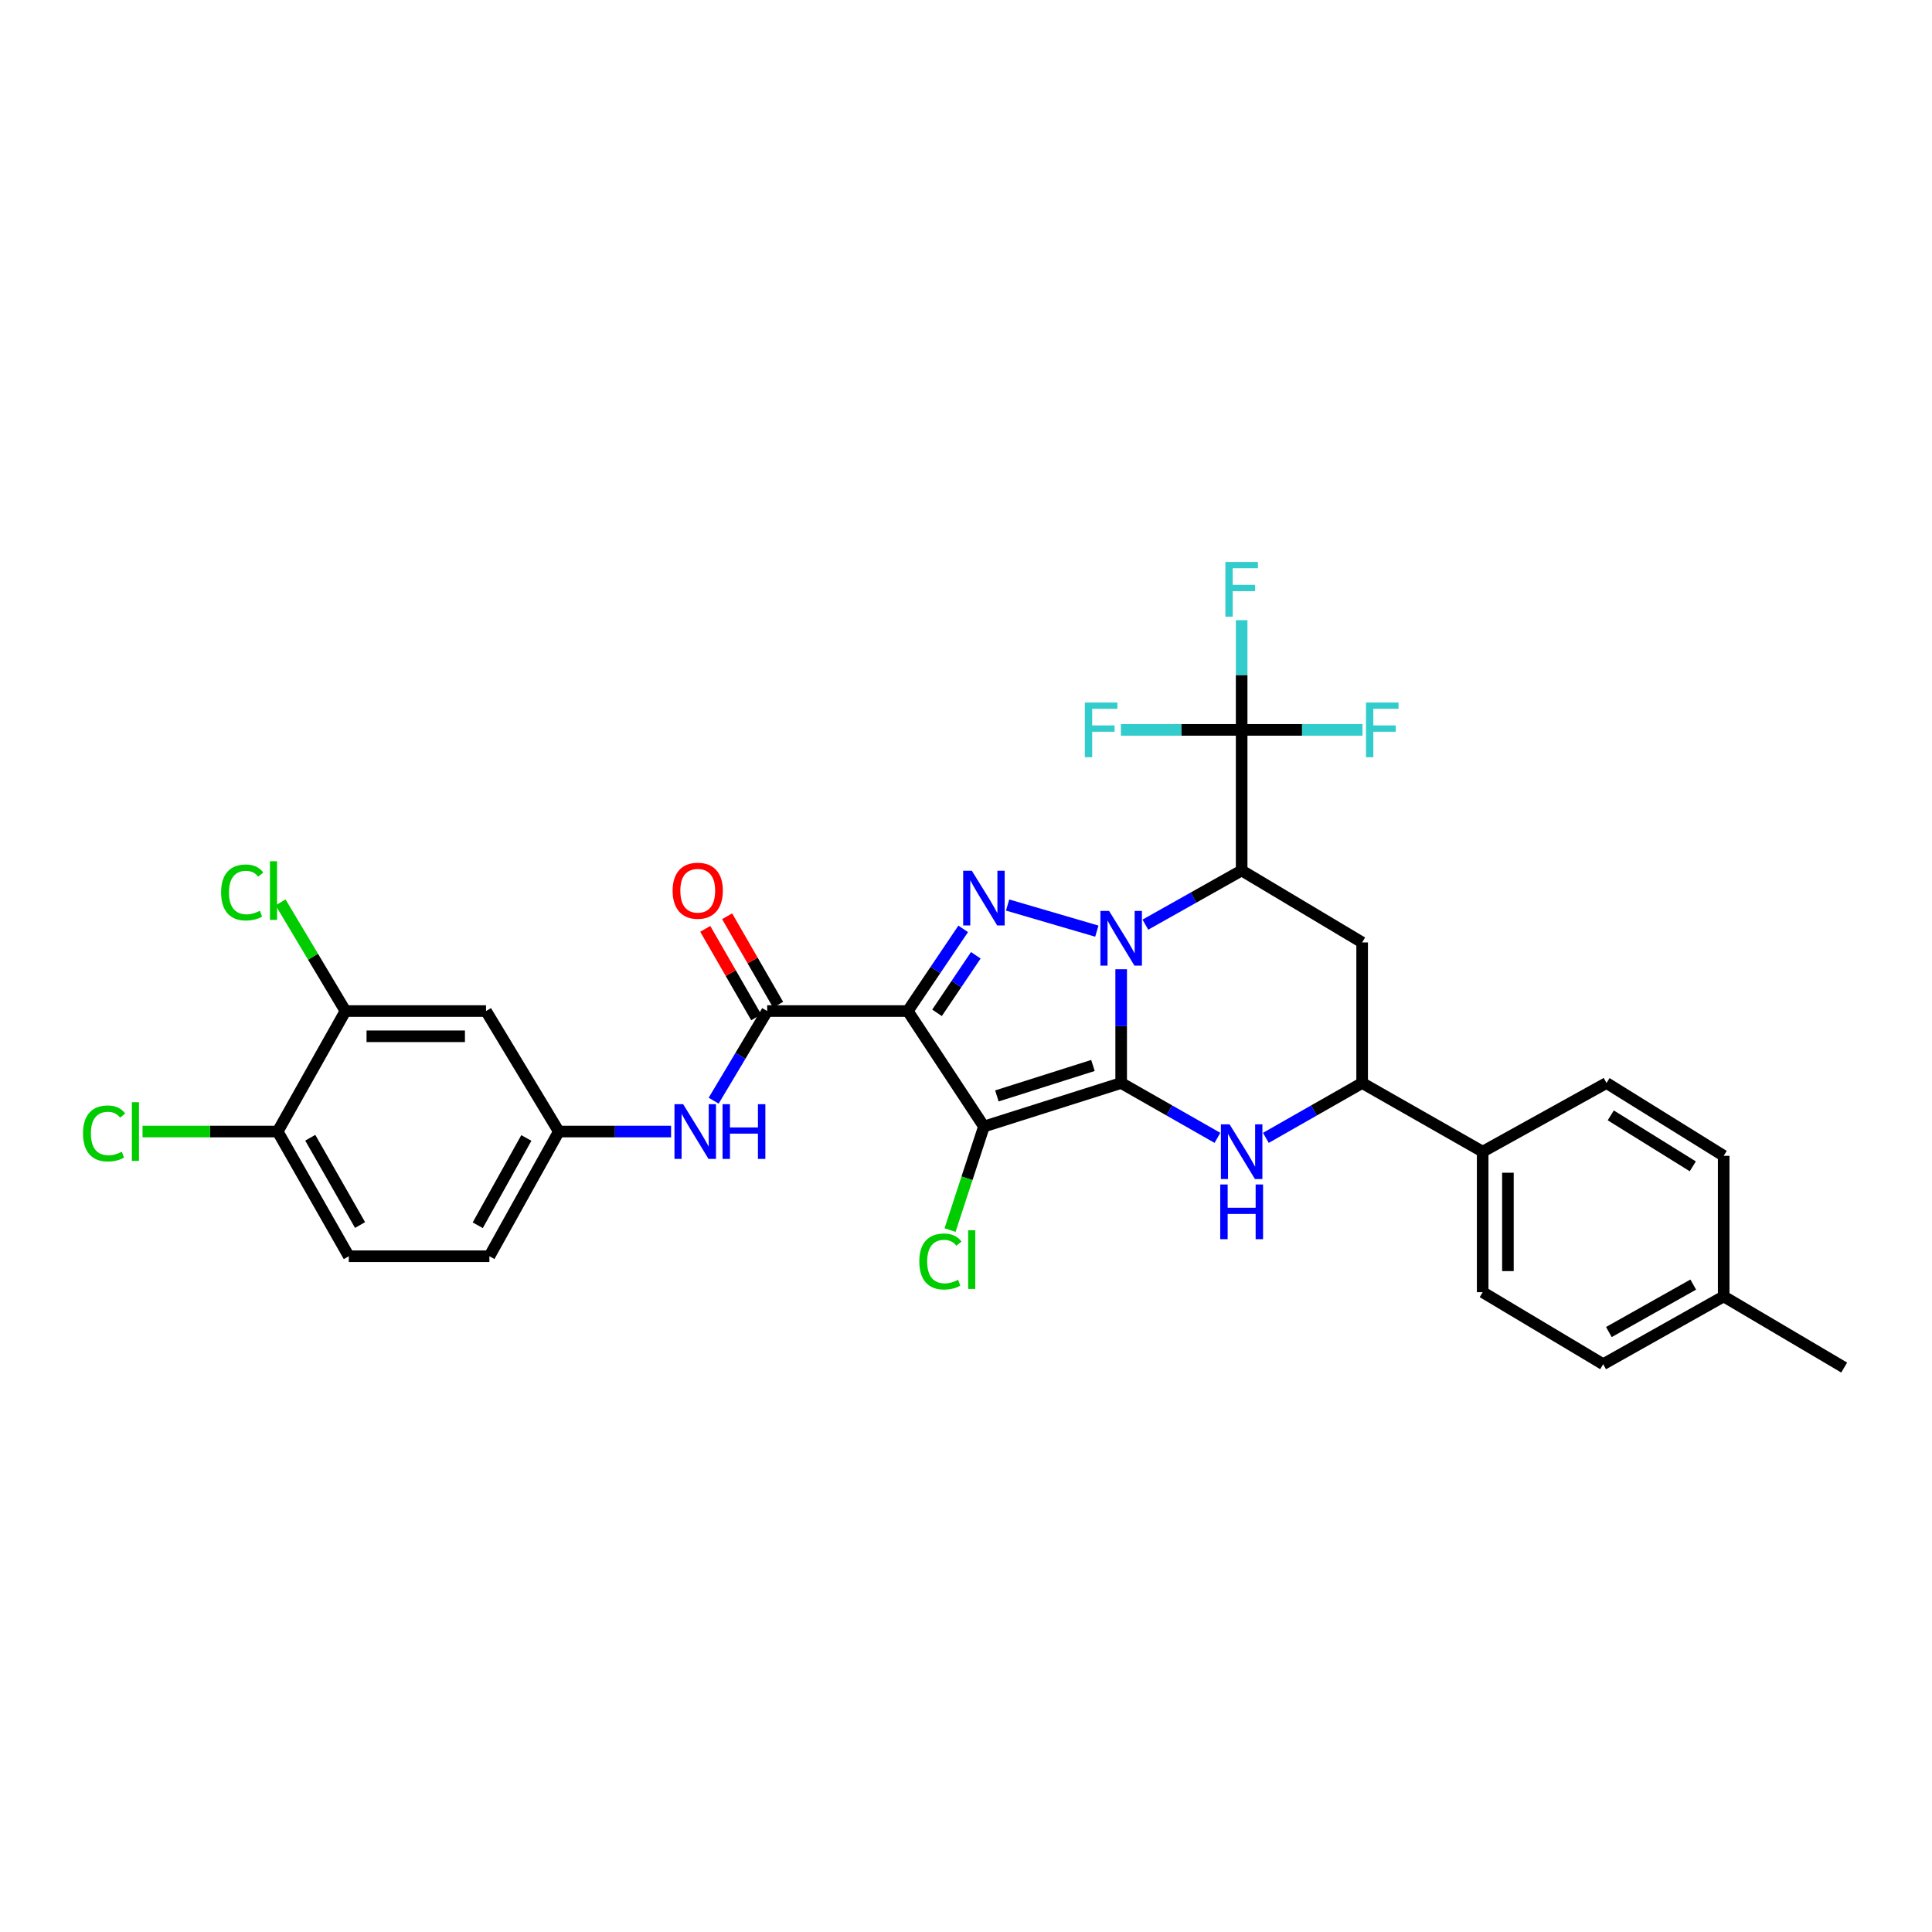 <?xml version='1.0' encoding='iso-8859-1'?>
<svg version='1.1' baseProfile='full'
              xmlns='http://www.w3.org/2000/svg'
                      xmlns:rdkit='http://www.rdkit.org/xml'
                      xmlns:xlink='http://www.w3.org/1999/xlink'
                  xml:space='preserve'
width='1000px' height='1000px' viewBox='0 0 1000 1000'>
<!-- END OF HEADER -->
<rect style='opacity:1.0;fill:#FFFFFF;stroke:none' width='1000' height='1000' x='0' y='0'> </rect>
<path class='bond-0' d='M 580.314,560.562 L 580.314,531.122' style='fill:none;fill-rule:evenodd;stroke:#000000;stroke-width:6px;stroke-linecap:butt;stroke-linejoin:miter;stroke-opacity:1' />
<path class='bond-0' d='M 580.314,531.122 L 580.314,501.682' style='fill:none;fill-rule:evenodd;stroke:#0000FF;stroke-width:6px;stroke-linecap:butt;stroke-linejoin:miter;stroke-opacity:1' />
<path class='bond-1' d='M 580.314,560.562 L 509.277,583.087' style='fill:none;fill-rule:evenodd;stroke:#000000;stroke-width:6px;stroke-linecap:butt;stroke-linejoin:miter;stroke-opacity:1' />
<path class='bond-1' d='M 565.709,551.486 L 515.983,567.253' style='fill:none;fill-rule:evenodd;stroke:#000000;stroke-width:6px;stroke-linecap:butt;stroke-linejoin:miter;stroke-opacity:1' />
<path class='bond-5' d='M 580.314,560.562 L 605.228,574.758' style='fill:none;fill-rule:evenodd;stroke:#000000;stroke-width:6px;stroke-linecap:butt;stroke-linejoin:miter;stroke-opacity:1' />
<path class='bond-5' d='M 605.228,574.758 L 630.142,588.953' style='fill:none;fill-rule:evenodd;stroke:#0000FF;stroke-width:6px;stroke-linecap:butt;stroke-linejoin:miter;stroke-opacity:1' />
<path class='bond-3' d='M 567.723,481.963 L 521.539,468.442' style='fill:none;fill-rule:evenodd;stroke:#0000FF;stroke-width:6px;stroke-linecap:butt;stroke-linejoin:miter;stroke-opacity:1' />
<path class='bond-4' d='M 592.843,478.599 L 617.759,464.579' style='fill:none;fill-rule:evenodd;stroke:#0000FF;stroke-width:6px;stroke-linecap:butt;stroke-linejoin:miter;stroke-opacity:1' />
<path class='bond-4' d='M 617.759,464.579 L 642.676,450.559' style='fill:none;fill-rule:evenodd;stroke:#000000;stroke-width:6px;stroke-linecap:butt;stroke-linejoin:miter;stroke-opacity:1' />
<path class='bond-2' d='M 509.277,583.087 L 469.868,523.316' style='fill:none;fill-rule:evenodd;stroke:#000000;stroke-width:6px;stroke-linecap:butt;stroke-linejoin:miter;stroke-opacity:1' />
<path class='bond-15' d='M 509.277,583.087 L 500.512,609.892' style='fill:none;fill-rule:evenodd;stroke:#000000;stroke-width:6px;stroke-linecap:butt;stroke-linejoin:miter;stroke-opacity:1' />
<path class='bond-15' d='M 500.512,609.892 L 491.746,636.696' style='fill:none;fill-rule:evenodd;stroke:#00CC00;stroke-width:6px;stroke-linecap:butt;stroke-linejoin:miter;stroke-opacity:1' />
<path class='bond-6' d='M 469.868,523.316 L 397.089,523.316' style='fill:none;fill-rule:evenodd;stroke:#000000;stroke-width:6px;stroke-linecap:butt;stroke-linejoin:miter;stroke-opacity:1' />
<path class='bond-31' d='M 469.868,523.316 L 484.206,502.045' style='fill:none;fill-rule:evenodd;stroke:#000000;stroke-width:6px;stroke-linecap:butt;stroke-linejoin:miter;stroke-opacity:1' />
<path class='bond-31' d='M 484.206,502.045 L 498.544,480.775' style='fill:none;fill-rule:evenodd;stroke:#0000FF;stroke-width:6px;stroke-linecap:butt;stroke-linejoin:miter;stroke-opacity:1' />
<path class='bond-31' d='M 485.004,524.238 L 495.04,509.349' style='fill:none;fill-rule:evenodd;stroke:#000000;stroke-width:6px;stroke-linecap:butt;stroke-linejoin:miter;stroke-opacity:1' />
<path class='bond-31' d='M 495.04,509.349 L 505.077,494.459' style='fill:none;fill-rule:evenodd;stroke:#0000FF;stroke-width:6px;stroke-linecap:butt;stroke-linejoin:miter;stroke-opacity:1' />
<path class='bond-7' d='M 642.676,450.559 L 642.676,377.787' style='fill:none;fill-rule:evenodd;stroke:#000000;stroke-width:6px;stroke-linecap:butt;stroke-linejoin:miter;stroke-opacity:1' />
<path class='bond-32' d='M 642.676,450.559 L 705.046,487.805' style='fill:none;fill-rule:evenodd;stroke:#000000;stroke-width:6px;stroke-linecap:butt;stroke-linejoin:miter;stroke-opacity:1' />
<path class='bond-9' d='M 655.211,588.954 L 680.128,574.758' style='fill:none;fill-rule:evenodd;stroke:#0000FF;stroke-width:6px;stroke-linecap:butt;stroke-linejoin:miter;stroke-opacity:1' />
<path class='bond-9' d='M 680.128,574.758 L 705.046,560.562' style='fill:none;fill-rule:evenodd;stroke:#000000;stroke-width:6px;stroke-linecap:butt;stroke-linejoin:miter;stroke-opacity:1' />
<path class='bond-10' d='M 397.089,523.316 L 383.239,546.513' style='fill:none;fill-rule:evenodd;stroke:#000000;stroke-width:6px;stroke-linecap:butt;stroke-linejoin:miter;stroke-opacity:1' />
<path class='bond-10' d='M 383.239,546.513 L 369.389,569.71' style='fill:none;fill-rule:evenodd;stroke:#0000FF;stroke-width:6px;stroke-linecap:butt;stroke-linejoin:miter;stroke-opacity:1' />
<path class='bond-16' d='M 402.749,520.054 L 389.551,497.153' style='fill:none;fill-rule:evenodd;stroke:#000000;stroke-width:6px;stroke-linecap:butt;stroke-linejoin:miter;stroke-opacity:1' />
<path class='bond-16' d='M 389.551,497.153 L 376.353,474.251' style='fill:none;fill-rule:evenodd;stroke:#FF0000;stroke-width:6px;stroke-linecap:butt;stroke-linejoin:miter;stroke-opacity:1' />
<path class='bond-16' d='M 391.428,526.578 L 378.23,503.677' style='fill:none;fill-rule:evenodd;stroke:#000000;stroke-width:6px;stroke-linecap:butt;stroke-linejoin:miter;stroke-opacity:1' />
<path class='bond-16' d='M 378.23,503.677 L 365.032,480.776' style='fill:none;fill-rule:evenodd;stroke:#FF0000;stroke-width:6px;stroke-linecap:butt;stroke-linejoin:miter;stroke-opacity:1' />
<path class='bond-18' d='M 642.676,377.787 L 642.676,349.395' style='fill:none;fill-rule:evenodd;stroke:#000000;stroke-width:6px;stroke-linecap:butt;stroke-linejoin:miter;stroke-opacity:1' />
<path class='bond-18' d='M 642.676,349.395 L 642.676,321.002' style='fill:none;fill-rule:evenodd;stroke:#33CCCC;stroke-width:6px;stroke-linecap:butt;stroke-linejoin:miter;stroke-opacity:1' />
<path class='bond-19' d='M 642.676,377.787 L 673.946,377.787' style='fill:none;fill-rule:evenodd;stroke:#000000;stroke-width:6px;stroke-linecap:butt;stroke-linejoin:miter;stroke-opacity:1' />
<path class='bond-19' d='M 673.946,377.787 L 705.216,377.787' style='fill:none;fill-rule:evenodd;stroke:#33CCCC;stroke-width:6px;stroke-linecap:butt;stroke-linejoin:miter;stroke-opacity:1' />
<path class='bond-20' d='M 642.676,377.787 L 611.424,377.787' style='fill:none;fill-rule:evenodd;stroke:#000000;stroke-width:6px;stroke-linecap:butt;stroke-linejoin:miter;stroke-opacity:1' />
<path class='bond-20' d='M 611.424,377.787 L 580.172,377.787' style='fill:none;fill-rule:evenodd;stroke:#33CCCC;stroke-width:6px;stroke-linecap:butt;stroke-linejoin:miter;stroke-opacity:1' />
<path class='bond-8' d='M 705.046,487.805 L 705.046,560.562' style='fill:none;fill-rule:evenodd;stroke:#000000;stroke-width:6px;stroke-linecap:butt;stroke-linejoin:miter;stroke-opacity:1' />
<path class='bond-14' d='M 705.046,560.562 L 767.43,596.095' style='fill:none;fill-rule:evenodd;stroke:#000000;stroke-width:6px;stroke-linecap:butt;stroke-linejoin:miter;stroke-opacity:1' />
<path class='bond-13' d='M 347.345,585.686 L 318.293,585.686' style='fill:none;fill-rule:evenodd;stroke:#0000FF;stroke-width:6px;stroke-linecap:butt;stroke-linejoin:miter;stroke-opacity:1' />
<path class='bond-13' d='M 318.293,585.686 L 289.241,585.686' style='fill:none;fill-rule:evenodd;stroke:#000000;stroke-width:6px;stroke-linecap:butt;stroke-linejoin:miter;stroke-opacity:1' />
<path class='bond-11' d='M 178.81,523.316 L 251.567,523.316' style='fill:none;fill-rule:evenodd;stroke:#000000;stroke-width:6px;stroke-linecap:butt;stroke-linejoin:miter;stroke-opacity:1' />
<path class='bond-11' d='M 189.723,536.382 L 240.653,536.382' style='fill:none;fill-rule:evenodd;stroke:#000000;stroke-width:6px;stroke-linecap:butt;stroke-linejoin:miter;stroke-opacity:1' />
<path class='bond-24' d='M 178.81,523.316 L 162.015,495.196' style='fill:none;fill-rule:evenodd;stroke:#000000;stroke-width:6px;stroke-linecap:butt;stroke-linejoin:miter;stroke-opacity:1' />
<path class='bond-24' d='M 162.015,495.196 L 145.22,467.075' style='fill:none;fill-rule:evenodd;stroke:#00CC00;stroke-width:6px;stroke-linecap:butt;stroke-linejoin:miter;stroke-opacity:1' />
<path class='bond-34' d='M 178.81,523.316 L 143.72,585.686' style='fill:none;fill-rule:evenodd;stroke:#000000;stroke-width:6px;stroke-linecap:butt;stroke-linejoin:miter;stroke-opacity:1' />
<path class='bond-12' d='M 251.567,523.316 L 289.241,585.686' style='fill:none;fill-rule:evenodd;stroke:#000000;stroke-width:6px;stroke-linecap:butt;stroke-linejoin:miter;stroke-opacity:1' />
<path class='bond-25' d='M 289.241,585.686 L 253.309,650.226' style='fill:none;fill-rule:evenodd;stroke:#000000;stroke-width:6px;stroke-linecap:butt;stroke-linejoin:miter;stroke-opacity:1' />
<path class='bond-25' d='M 272.435,589.011 L 247.283,634.189' style='fill:none;fill-rule:evenodd;stroke:#000000;stroke-width:6px;stroke-linecap:butt;stroke-linejoin:miter;stroke-opacity:1' />
<path class='bond-21' d='M 767.43,596.095 L 767.43,668.838' style='fill:none;fill-rule:evenodd;stroke:#000000;stroke-width:6px;stroke-linecap:butt;stroke-linejoin:miter;stroke-opacity:1' />
<path class='bond-21' d='M 780.496,607.007 L 780.496,657.927' style='fill:none;fill-rule:evenodd;stroke:#000000;stroke-width:6px;stroke-linecap:butt;stroke-linejoin:miter;stroke-opacity:1' />
<path class='bond-22' d='M 767.43,596.095 L 831.527,560.562' style='fill:none;fill-rule:evenodd;stroke:#000000;stroke-width:6px;stroke-linecap:butt;stroke-linejoin:miter;stroke-opacity:1' />
<path class='bond-17' d='M 143.72,585.686 L 180.537,650.226' style='fill:none;fill-rule:evenodd;stroke:#000000;stroke-width:6px;stroke-linecap:butt;stroke-linejoin:miter;stroke-opacity:1' />
<path class='bond-17' d='M 160.592,588.892 L 186.364,634.07' style='fill:none;fill-rule:evenodd;stroke:#000000;stroke-width:6px;stroke-linecap:butt;stroke-linejoin:miter;stroke-opacity:1' />
<path class='bond-26' d='M 143.72,585.686 L 108.746,585.686' style='fill:none;fill-rule:evenodd;stroke:#000000;stroke-width:6px;stroke-linecap:butt;stroke-linejoin:miter;stroke-opacity:1' />
<path class='bond-26' d='M 108.746,585.686 L 73.772,585.686' style='fill:none;fill-rule:evenodd;stroke:#00CC00;stroke-width:6px;stroke-linecap:butt;stroke-linejoin:miter;stroke-opacity:1' />
<path class='bond-28' d='M 767.43,668.838 L 829.799,706.113' style='fill:none;fill-rule:evenodd;stroke:#000000;stroke-width:6px;stroke-linecap:butt;stroke-linejoin:miter;stroke-opacity:1' />
<path class='bond-27' d='M 831.527,560.562 L 892.176,598.251' style='fill:none;fill-rule:evenodd;stroke:#000000;stroke-width:6px;stroke-linecap:butt;stroke-linejoin:miter;stroke-opacity:1' />
<path class='bond-27' d='M 833.728,577.314 L 876.182,603.696' style='fill:none;fill-rule:evenodd;stroke:#000000;stroke-width:6px;stroke-linecap:butt;stroke-linejoin:miter;stroke-opacity:1' />
<path class='bond-23' d='M 180.537,650.226 L 253.309,650.226' style='fill:none;fill-rule:evenodd;stroke:#000000;stroke-width:6px;stroke-linecap:butt;stroke-linejoin:miter;stroke-opacity:1' />
<path class='bond-29' d='M 892.176,598.251 L 892.176,671.023' style='fill:none;fill-rule:evenodd;stroke:#000000;stroke-width:6px;stroke-linecap:butt;stroke-linejoin:miter;stroke-opacity:1' />
<path class='bond-33' d='M 829.799,706.113 L 892.176,671.023' style='fill:none;fill-rule:evenodd;stroke:#000000;stroke-width:6px;stroke-linecap:butt;stroke-linejoin:miter;stroke-opacity:1' />
<path class='bond-33' d='M 832.749,689.462 L 876.413,664.898' style='fill:none;fill-rule:evenodd;stroke:#000000;stroke-width:6px;stroke-linecap:butt;stroke-linejoin:miter;stroke-opacity:1' />
<path class='bond-30' d='M 892.176,671.023 L 954.545,707.841' style='fill:none;fill-rule:evenodd;stroke:#000000;stroke-width:6px;stroke-linecap:butt;stroke-linejoin:miter;stroke-opacity:1' />
<path  class='atom-1' d='M 574.054 471.489
L 583.334 486.489
Q 584.254 487.969, 585.734 490.649
Q 587.214 493.329, 587.294 493.489
L 587.294 471.489
L 591.054 471.489
L 591.054 499.809
L 587.174 499.809
L 577.214 483.409
Q 576.054 481.489, 574.814 479.289
Q 573.614 477.089, 573.254 476.409
L 573.254 499.809
L 569.574 499.809
L 569.574 471.489
L 574.054 471.489
' fill='#0000FF'/>
<path  class='atom-4' d='M 503.017 450.692
L 512.297 465.692
Q 513.217 467.172, 514.697 469.852
Q 516.177 472.532, 516.257 472.692
L 516.257 450.692
L 520.017 450.692
L 520.017 479.012
L 516.137 479.012
L 506.177 462.612
Q 505.017 460.692, 503.777 458.492
Q 502.577 456.292, 502.217 455.612
L 502.217 479.012
L 498.537 479.012
L 498.537 450.692
L 503.017 450.692
' fill='#0000FF'/>
<path  class='atom-6' d='M 636.416 581.935
L 645.696 596.935
Q 646.616 598.415, 648.096 601.095
Q 649.576 603.775, 649.656 603.935
L 649.656 581.935
L 653.416 581.935
L 653.416 610.255
L 649.536 610.255
L 639.576 593.855
Q 638.416 591.935, 637.176 589.735
Q 635.976 587.535, 635.616 586.855
L 635.616 610.255
L 631.936 610.255
L 631.936 581.935
L 636.416 581.935
' fill='#0000FF'/>
<path  class='atom-6' d='M 631.596 613.087
L 635.436 613.087
L 635.436 625.127
L 649.916 625.127
L 649.916 613.087
L 653.756 613.087
L 653.756 641.407
L 649.916 641.407
L 649.916 628.327
L 635.436 628.327
L 635.436 641.407
L 631.596 641.407
L 631.596 613.087
' fill='#0000FF'/>
<path  class='atom-11' d='M 353.59 571.526
L 362.87 586.526
Q 363.79 588.006, 365.27 590.686
Q 366.75 593.366, 366.83 593.526
L 366.83 571.526
L 370.59 571.526
L 370.59 599.846
L 366.71 599.846
L 356.75 583.446
Q 355.59 581.526, 354.35 579.326
Q 353.15 577.126, 352.79 576.446
L 352.79 599.846
L 349.11 599.846
L 349.11 571.526
L 353.59 571.526
' fill='#0000FF'/>
<path  class='atom-11' d='M 373.99 571.526
L 377.83 571.526
L 377.83 583.566
L 392.31 583.566
L 392.31 571.526
L 396.15 571.526
L 396.15 599.846
L 392.31 599.846
L 392.31 586.766
L 377.83 586.766
L 377.83 599.846
L 373.99 599.846
L 373.99 571.526
' fill='#0000FF'/>
<path  class='atom-16' d='M 475.832 652.948
Q 475.832 645.908, 479.112 642.228
Q 482.432 638.508, 488.712 638.508
Q 494.552 638.508, 497.672 642.628
L 495.032 644.788
Q 492.752 641.788, 488.712 641.788
Q 484.432 641.788, 482.152 644.668
Q 479.912 647.508, 479.912 652.948
Q 479.912 658.548, 482.232 661.428
Q 484.592 664.308, 489.152 664.308
Q 492.272 664.308, 495.912 662.428
L 497.032 665.428
Q 495.552 666.388, 493.312 666.948
Q 491.072 667.508, 488.592 667.508
Q 482.432 667.508, 479.112 663.748
Q 475.832 659.988, 475.832 652.948
' fill='#00CC00'/>
<path  class='atom-16' d='M 501.112 636.788
L 504.792 636.788
L 504.792 667.148
L 501.112 667.148
L 501.112 636.788
' fill='#00CC00'/>
<path  class='atom-17' d='M 348.149 461.034
Q 348.149 454.234, 351.509 450.434
Q 354.869 446.634, 361.149 446.634
Q 367.429 446.634, 370.789 450.434
Q 374.149 454.234, 374.149 461.034
Q 374.149 467.914, 370.749 471.834
Q 367.349 475.714, 361.149 475.714
Q 354.909 475.714, 351.509 471.834
Q 348.149 467.954, 348.149 461.034
M 361.149 472.514
Q 365.469 472.514, 367.789 469.634
Q 370.149 466.714, 370.149 461.034
Q 370.149 455.474, 367.789 452.674
Q 365.469 449.834, 361.149 449.834
Q 356.829 449.834, 354.469 452.634
Q 352.149 455.434, 352.149 461.034
Q 352.149 466.754, 354.469 469.634
Q 356.829 472.514, 361.149 472.514
' fill='#FF0000'/>
<path  class='atom-19' d='M 634.256 290.863
L 651.096 290.863
L 651.096 294.103
L 638.056 294.103
L 638.056 302.703
L 649.656 302.703
L 649.656 305.983
L 638.056 305.983
L 638.056 319.183
L 634.256 319.183
L 634.256 290.863
' fill='#33CCCC'/>
<path  class='atom-20' d='M 707.035 363.627
L 723.875 363.627
L 723.875 366.867
L 710.835 366.867
L 710.835 375.467
L 722.435 375.467
L 722.435 378.747
L 710.835 378.747
L 710.835 391.947
L 707.035 391.947
L 707.035 363.627
' fill='#33CCCC'/>
<path  class='atom-21' d='M 561.513 363.627
L 578.353 363.627
L 578.353 366.867
L 565.313 366.867
L 565.313 375.467
L 576.913 375.467
L 576.913 378.747
L 565.313 378.747
L 565.313 391.947
L 561.513 391.947
L 561.513 363.627
' fill='#33CCCC'/>
<path  class='atom-25' d='M 114.444 461.934
Q 114.444 454.894, 117.724 451.214
Q 121.044 447.494, 127.324 447.494
Q 133.164 447.494, 136.284 451.614
L 133.644 453.774
Q 131.364 450.774, 127.324 450.774
Q 123.044 450.774, 120.764 453.654
Q 118.524 456.494, 118.524 461.934
Q 118.524 467.534, 120.844 470.414
Q 123.204 473.294, 127.764 473.294
Q 130.884 473.294, 134.524 471.414
L 135.644 474.414
Q 134.164 475.374, 131.924 475.934
Q 129.684 476.494, 127.204 476.494
Q 121.044 476.494, 117.724 472.734
Q 114.444 468.974, 114.444 461.934
' fill='#00CC00'/>
<path  class='atom-25' d='M 139.724 445.774
L 143.404 445.774
L 143.404 476.134
L 139.724 476.134
L 139.724 445.774
' fill='#00CC00'/>
<path  class='atom-27' d='M 42.971 586.666
Q 42.971 579.626, 46.251 575.946
Q 49.571 572.226, 55.851 572.226
Q 61.691 572.226, 64.811 576.346
L 62.171 578.506
Q 59.891 575.506, 55.851 575.506
Q 51.571 575.506, 49.291 578.386
Q 47.051 581.226, 47.051 586.666
Q 47.051 592.266, 49.371 595.146
Q 51.731 598.026, 56.291 598.026
Q 59.411 598.026, 63.051 596.146
L 64.171 599.146
Q 62.691 600.106, 60.451 600.666
Q 58.211 601.226, 55.731 601.226
Q 49.571 601.226, 46.251 597.466
Q 42.971 593.706, 42.971 586.666
' fill='#00CC00'/>
<path  class='atom-27' d='M 68.251 570.506
L 71.931 570.506
L 71.931 600.866
L 68.251 600.866
L 68.251 570.506
' fill='#00CC00'/>
</svg>

